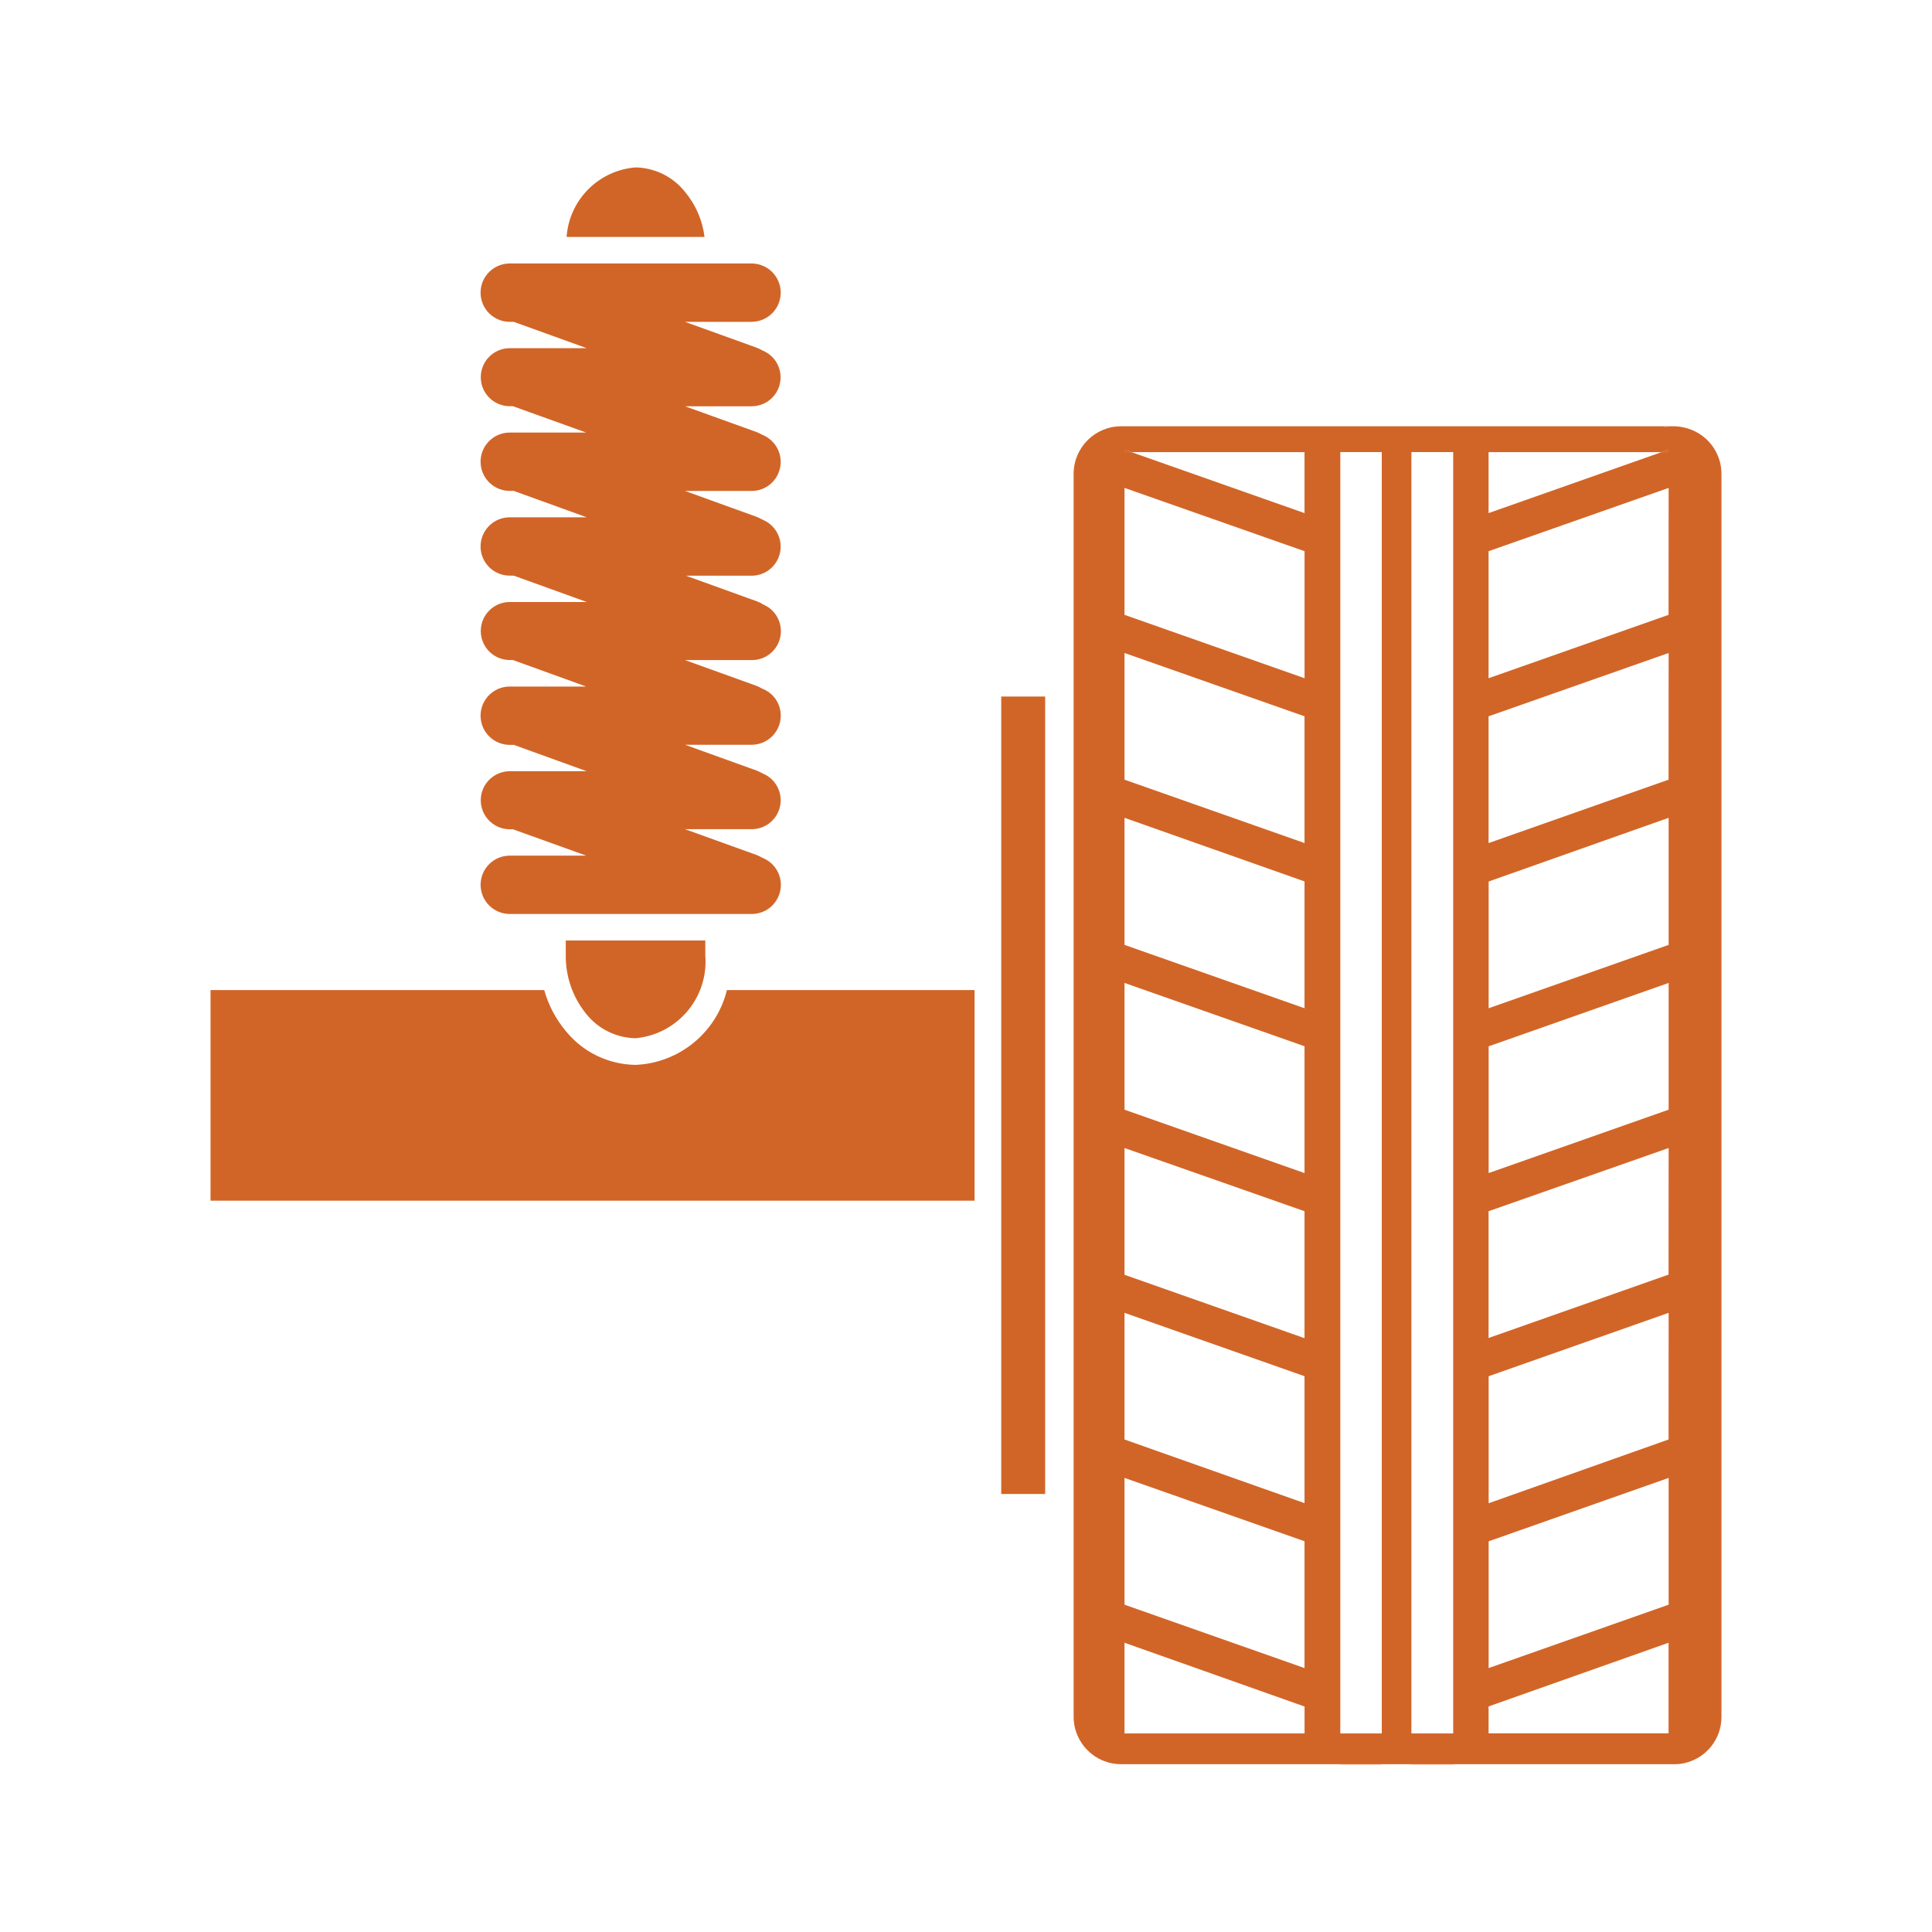 <svg xmlns="http://www.w3.org/2000/svg" id="Capa_1" data-name="Capa 1" viewBox="0 0 850.39 850.39"><defs><style>      .cls-1 {        fill: #d16527;      }    </style></defs><path id="Fill_145" data-name="Fill 145" class="cls-1" d="M736.86,776.52h-243.42c-11.52,0-20.85-9.34-20.87-20.85V208.62c-.02-11.55,9.31-20.95,20.87-20.99h236.42c1.42,.03,2.84,.18,4.24,.47v-.47h2.75c1.54,.02,3.07,.21,4.57,.58,9.54,2.15,16.31,10.62,16.3,20.4V755.67c.03,9.78-6.75,18.26-16.3,20.39-1.5,.33-3.03,.49-4.57,.47Zm-2.42-53.45l-79.23,28.03v11.84h79.23v-39.86Zm-113.2-524.08V762.99h18.4V198.99h-18.4Zm-31.29,0V762.99h18.25V198.99h-18.25Zm-94.99,524.08v39.92h79.26v-11.84l-79.26-28.08Zm239.51-72.55l-79.23,27.9v55.8l79.23-27.9v-55.8Zm-239.51,0v55.8l79.24,27.9v-55.82l-79.24-27.89Zm239.51-72.66l-79.23,27.9v55.91l79.2-28.07,.03-55.75Zm-239.51,0v55.75l79.24,28.01v-55.87l-79.24-27.89Zm239.51-72.55l-79.26,27.82v55.8l79.23-27.9,.03-55.72Zm-239.51,0v55.8l79.24,27.9v-55.88l-79.24-27.82Zm239.51-72.66l-79.23,27.9v55.79l79.23-27.9v-55.79Zm-239.51,0v55.79l79.24,27.9v-55.82l-79.24-27.87Zm239.51-72.68l-79.23,28.03v55.79l79.23-27.89v-55.93Zm-239.51,0v55.93l79.24,27.89v-55.82l-79.24-28Zm239.51-72.55l-79.26,27.87v55.8l79.23-27.91,.03-55.76Zm-239.51,0v55.76l79.24,27.9v-55.79l-79.24-27.87Zm239.51-72.66l-79.26,27.86v55.91l79.23-27.9,.03-55.87Zm-239.51,0v55.87l79.26,27.9v-55.91l-79.26-27.86Zm160.25-15.75v26.84l76.15-26.84h2.75v-.94l-2.75,.94h-76.15Zm-160.25-1.05v1.05h3.04l76.2,26.84v-26.84h-76.19l-3.06-1.05Z"></path><path id="Fill_146" data-name="Fill 146" class="cls-1" d="M621.21,776.65h18.4v-.11h-18.4v.11Z"></path><path id="Fill_147" data-name="Fill 147" class="cls-1" d="M589.91,776.65h18.28v-.11h-18.28v.11Z"></path><path id="Fill_148" data-name="Fill 148" class="cls-1" d="M440.7,657.59h19.34V306.59h-19.34v351Z"></path><path id="Fill_149" data-name="Fill 149" class="cls-1" d="M428.97,435.78v92.72H92.67v-92.72H239.54c1.85,6.62,5.09,12.77,9.5,18.05,7.52,9.28,18.77,14.73,30.71,14.89,19.24-.82,35.62-14.24,40.21-32.94h109.02"></path><path id="Fill_150" data-name="Fill 150" class="cls-1" d="M310.11,104.29h-60.72c1.16-16.31,14.07-29.32,30.37-30.6,8.45,.16,16.4,4.07,21.68,10.67,4.76,5.66,7.77,12.59,8.67,19.93"></path><path id="Fill_151" data-name="Fill 151" class="cls-1" d="M310.45,413.97v6.57c1.46,18.51-12.22,34.75-30.71,36.45-8.45-.16-16.4-4.07-21.68-10.67-5.92-7.28-9.12-16.4-9.03-25.78v-6.57h61.42"></path><path id="Fill_152" data-name="Fill 152" class="cls-1" d="M330.85,178.83h-29.31l31.54,11.37c.84,.34,1.67,.73,2.46,1.17q.12,.12,.23,.12c6.52,2.73,9.6,10.23,6.87,16.75-1.99,4.76-6.64,7.86-11.8,7.86h-29.31l31.54,11.4c.84,.34,1.67,.73,2.46,1.17q.12,.12,.23,.12c6.52,2.73,9.6,10.23,6.87,16.75-1.99,4.76-6.64,7.86-11.8,7.86h-28.91l31.18,11.26c.97,.34,1.9,.8,2.75,1.38,6.5,2.68,9.59,10.13,6.91,16.63-1.98,4.79-6.66,7.9-11.84,7.87h-29.4l31.54,11.37c.81,.32,1.6,.71,2.34,1.17,5,1.85,8.3,6.63,8.26,11.96-.02,7.05-5.73,12.76-12.77,12.77h-29.36l31.54,11.37c.84,.34,1.67,.73,2.46,1.17q.12,.12,.23,.12c6.5,2.68,9.59,10.13,6.91,16.63-1.98,4.79-6.66,7.9-11.84,7.87h-29.31l31.54,11.37c.84,.35,1.67,.74,2.46,1.18q.12,.12,.23,.12c6.55,2.67,9.69,10.14,7.01,16.69-1.98,4.85-6.71,8-11.94,7.96h-106.43c-7.09,0-12.84-5.75-12.84-12.84s5.75-12.84,12.84-12.84h33.64l-32.24-11.6h-1.38c-7.05,0-12.78-5.71-12.79-12.76s5.71-12.78,12.76-12.79h33.9l-32.11-11.6h-1.79c-7.09,0-12.84-5.75-12.84-12.84s5.75-12.84,12.84-12.84h33.64l-32.24-11.67h-1.38c-7.05,0-12.77-5.72-12.77-12.77s5.72-12.77,12.77-12.77h33.88l-32.15-11.6h-1.75c-7.09,0-12.84-5.75-12.84-12.84s5.75-12.84,12.84-12.84h33.9l-32.15-11.62h-1.75c-7.09,0-12.84-5.75-12.84-12.84s5.75-12.84,12.84-12.84h33.64l-32.24-11.6h-1.38c-7.05,0-12.77-5.72-12.77-12.77s5.72-12.77,12.77-12.77h33.88l-32.15-11.6h-1.75c-7.09,0-12.84-5.75-12.84-12.84s5.75-12.84,12.84-12.84h106.43c7.09,0,12.84,5.75,12.84,12.84s-5.75,12.84-12.84,12.84h-29.31l31.54,11.37c.84,.34,1.67,.73,2.46,1.17q.12,.12,.23,.12c6.5,2.68,9.59,10.13,6.91,16.63-1.98,4.79-6.66,7.9-11.84,7.87"></path><path id="Fill_153" data-name="Fill 153" class="cls-1" d="M498.01,198.99h-3.06v-1.06l3.06,1.06"></path><path id="Fill_154" data-name="Fill 154" class="cls-1" d="M734.09,187.64v.47c-1.39-.28-2.8-.44-4.21-.47h4.21"></path><path id="Fill_155" data-name="Fill 155" class="cls-1" d="M734.09,198.07v.94h-2.75l2.75-.94"></path></svg>